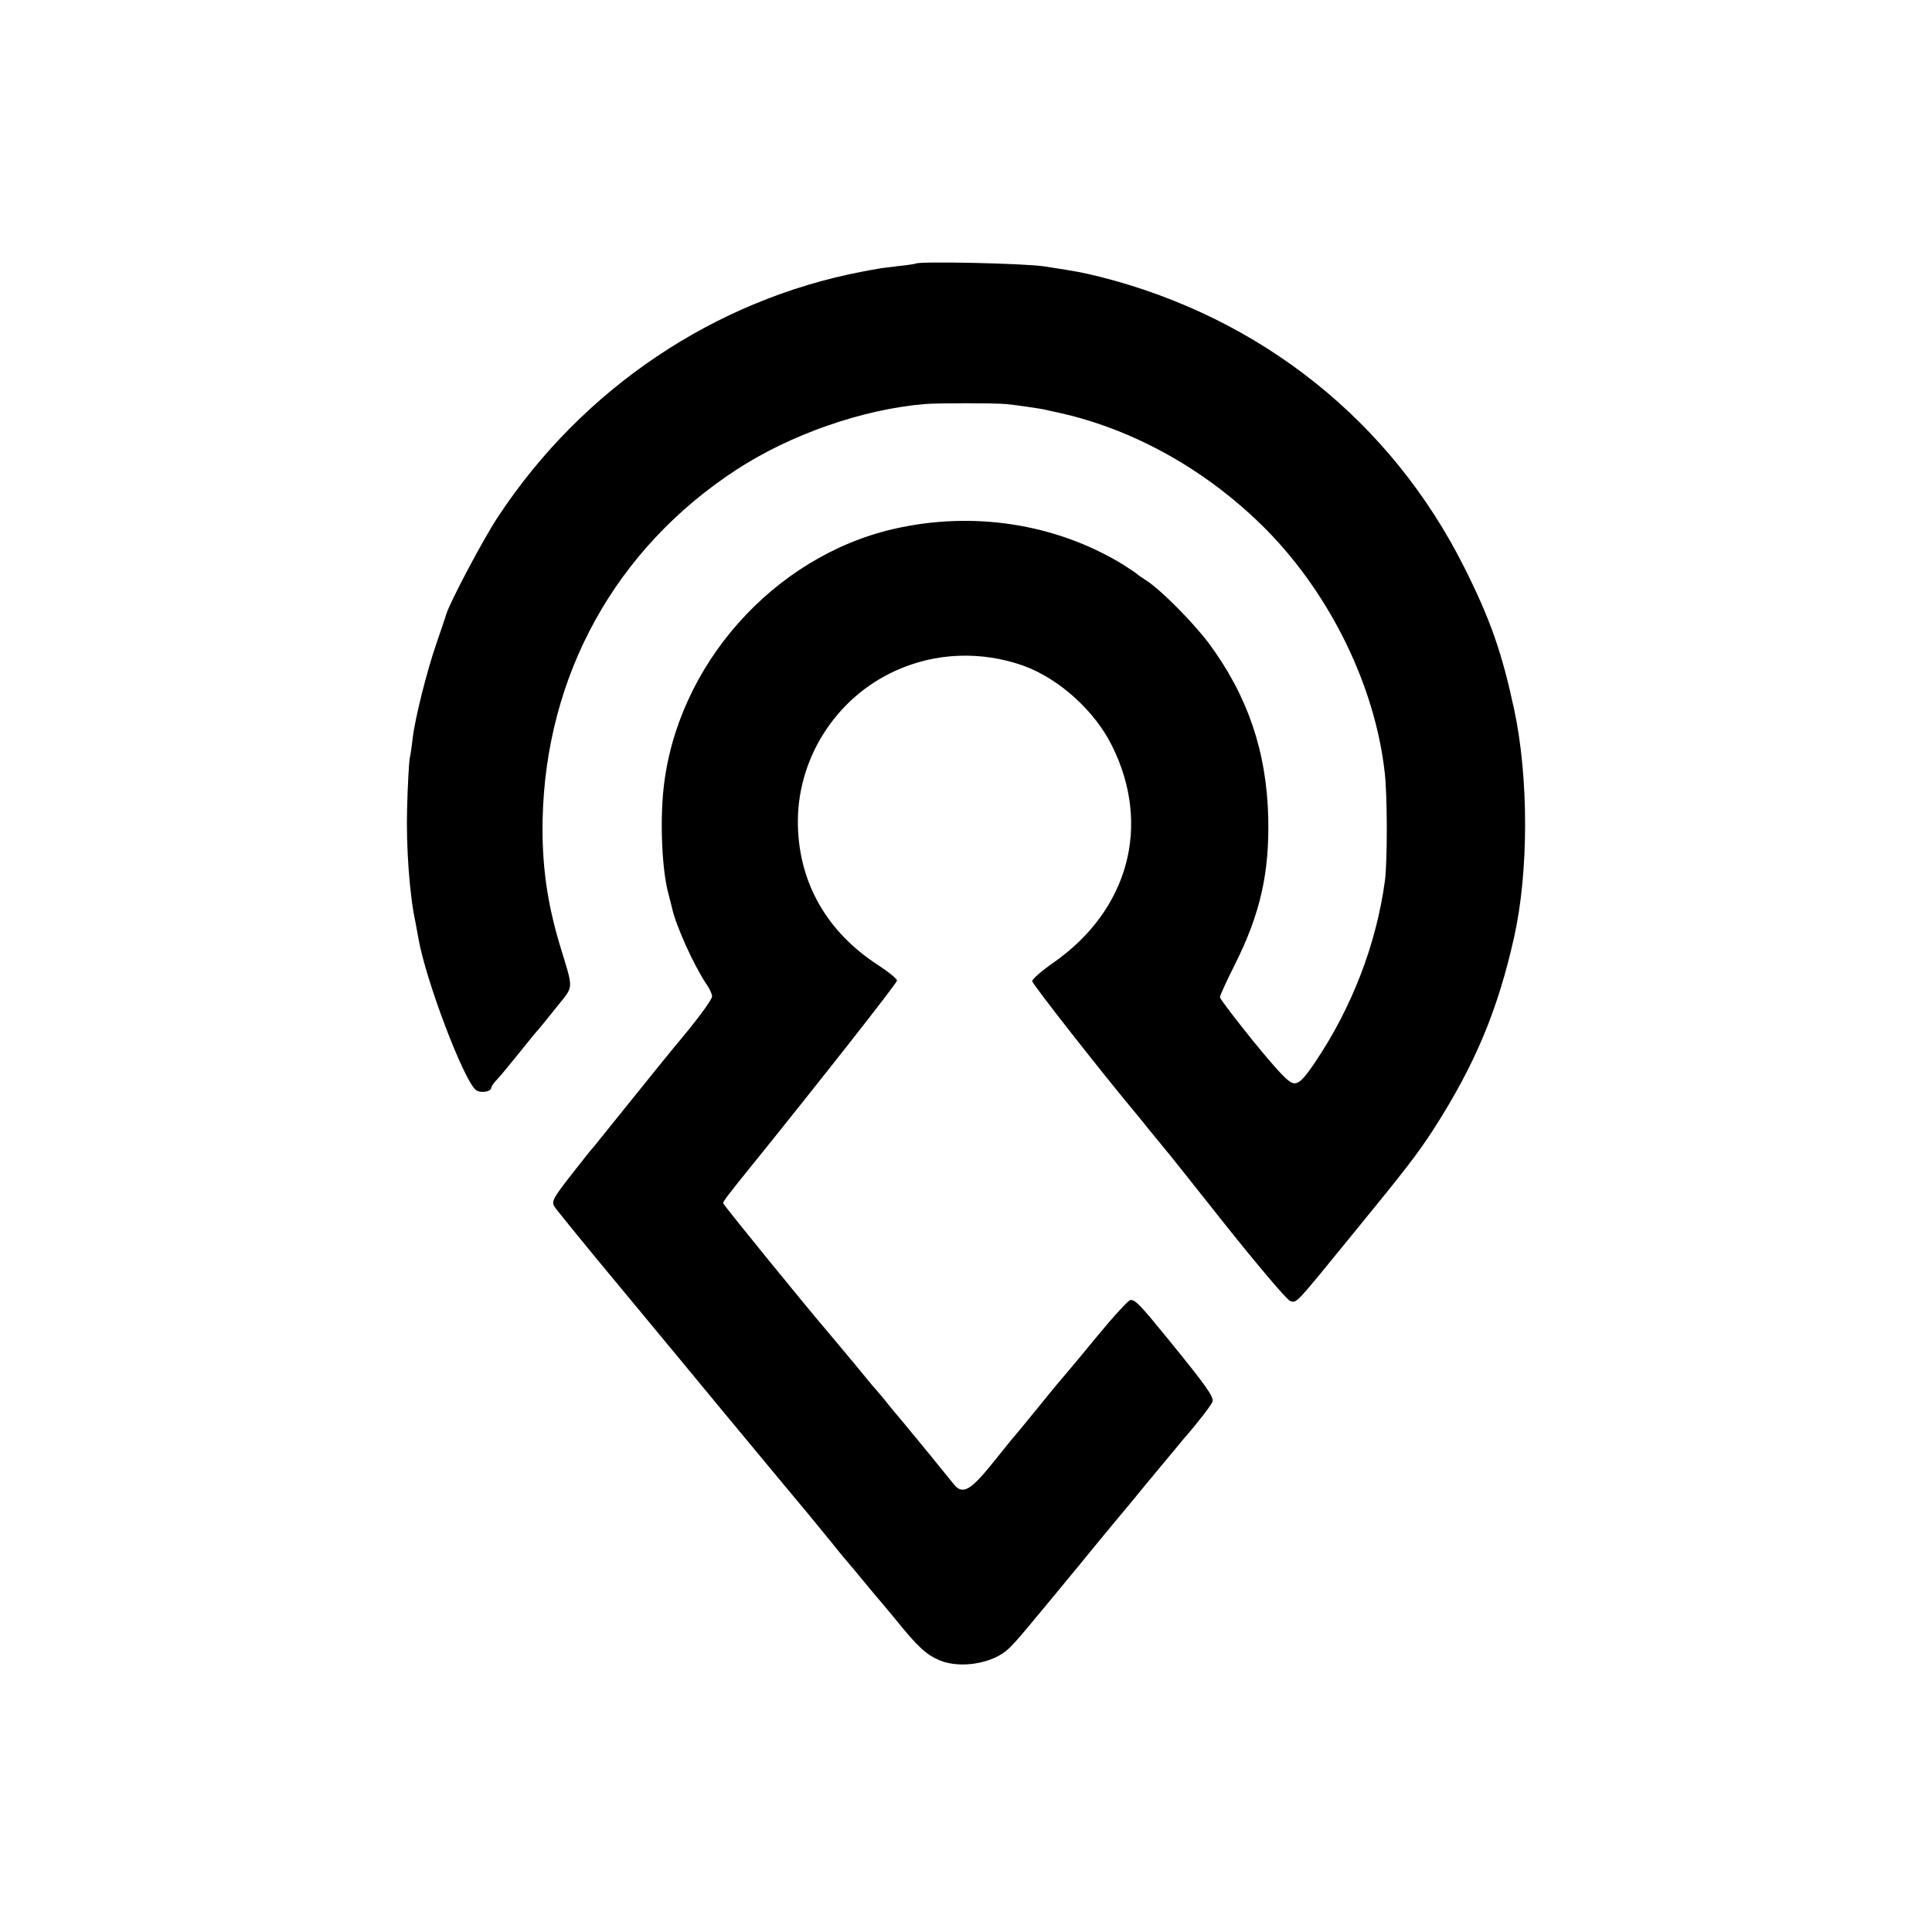 <svg version="1" xmlns="http://www.w3.org/2000/svg" width="933.333" height="933.333" viewBox="0 0 700 700"><path d="M331.8 95.5c-.2.1-3 .6-6.3.9-3.3.4-6.7.8-7.5 1-.8.1-3.3.6-5.5 1-53.5 10.2-101.3 42.3-131.9 88.6-5.3 7.9-17.5 31-18.9 35.5-.3 1.1-2 6-3.7 11-3.5 10.3-7.6 26.6-8.5 34.1-.3 2.8-.8 6.1-1.1 7.5-.2 1.3-.7 9.4-.9 17.9-.4 13.8.9 31.4 3 41 .2 1.4.8 4.1 1.1 6 2.6 15 16.3 51.2 20.8 54.9 1.5 1.3 5.6.7 5.6-.8 0-.5 1-1.9 2.3-3.2 1.2-1.3 4.9-5.8 8.2-9.9 3.3-4.1 6.2-7.7 6.6-8 .3-.3 3.1-3.8 6.4-7.9 6.6-8.4 6.5-5.6 1.1-23.5-4.5-15.3-6.3-28.7-6-44.6 1.1-52.4 26.4-98.2 70.2-126.8 19.6-12.8 45.7-21.9 68.2-23.8 5.1-.4 24.9-.4 29.5 0 2.6.2 13 1.7 14.5 2.1.3.1 2.1.5 4 .9 27.8 6 54.8 21.2 76.1 42.8 23.1 23.6 39.1 56.5 42.6 87.6 1 8.5 1 32 .1 39.2-3.1 23-11.9 45.9-25.2 65.7-4.1 6.1-5.8 7.8-7.6 7.8-1.9 0-5.1-3.3-14.7-15-6.7-8.3-12.2-15.5-12.3-16.2 0-.6 2.5-6 5.5-12 9.1-18.2 12.5-33 12-53.3-.6-23.8-7.5-44-21.5-62.9-5.7-7.6-17.5-19.5-22.7-22.8-1.6-1-3-2-3.3-2.3-.3-.3-2.8-2-5.5-3.7-24.2-14.6-53.9-19.2-82.5-12.7-43.8 10-78.9 49.6-83.6 94.3-1.3 12.2-.5 29.4 1.7 37.6.6 2.2 1.2 4.7 1.4 5.5 1.3 6.2 7.9 20.8 12.4 27.5 1.2 1.6 2.1 3.7 2.1 4.5 0 1.3-6 9.3-13.8 18.5-1.7 2-25.7 31.8-27.7 34.3-.5.7-1.7 2.1-2.5 3-.8 1-4.4 5.5-7.9 10-5.8 7.5-6.3 8.6-5.2 10.4.7 1.1 12.3 15.4 25.9 31.7 13.5 16.3 28.6 34.5 33.6 40.6 12.8 15.5 30.4 36.6 32.4 39 .9 1.1 4.6 5.6 8.2 10 3.5 4.4 6.7 8.2 7 8.5.3.3 2.5 3 5 6s4.7 5.7 5 6c.3.3 3.3 3.9 6.7 8 7.9 9.8 10.9 12.5 15.8 14.6 7.6 3.1 19.4 1.1 25-4.3 2.6-2.4 6.8-7.5 25.6-30.3 8.3-10.2 16.9-20.5 19-23 2-2.5 6.5-7.9 9.9-12 3.4-4.1 7.2-8.6 8.3-10 6.1-7 10.4-12.7 11-14.1.6-1.8-2.3-5.8-16.3-23-10.1-12.4-11.6-13.9-13.4-13.9-.7 0-6.2 6-12.2 13.3-5.9 7.2-11.1 13.4-11.4 13.7-.3.3-4.6 5.4-9.5 11.5-4.9 6-9.4 11.5-10 12.1-.5.6-3.9 4.8-7.5 9.3-7.4 9.1-10.3 10.7-13.3 7-3.1-3.9-17.1-21-18.9-23.1-.9-1-3.1-3.7-5-6-1.8-2.3-3.8-4.6-4.3-5.2-.6-.6-4.2-4.9-8-9.6-3.9-4.7-8-9.6-9.2-11-7-8.1-38.3-46.5-38.3-47.1 0-.6 2.2-3.5 9-11.9 25.7-31.8 54-67.8 54-68.7 0-.7-3.1-3.2-6.8-5.6-18.4-11.9-28.6-29.5-29.1-50.5-.6-23.9 13.5-46.3 35.4-56.2 14.5-6.6 31.1-7.2 46.3-1.8 13 4.7 26 16.5 32.2 29.2 14.2 28.7 5.9 59.3-21.2 78.3-4.3 3-7.8 6-7.8 6.8 0 1 24.8 32.6 36.8 47 .9 1.1 3.5 4.2 5.7 7 2.2 2.7 4.5 5.5 5 6.1.6.6 10.7 13.3 22.5 28.2 11.8 14.8 22.4 27.3 23.5 27.6 2.4.7 1.7 1.4 22-23.5 19.8-24.2 24.2-29.9 30-38.9 14.9-23.2 23.2-43 29.1-69.5 5.3-23.6 5.3-57.9 0-82.5-4.4-20.5-8.6-32.6-18.1-51.5C504 152.7 457 115.2 399 100.4c-7-1.7-7.7-1.9-20.8-3.9-7.3-1.1-45.4-1.9-46.4-1z"/></svg>